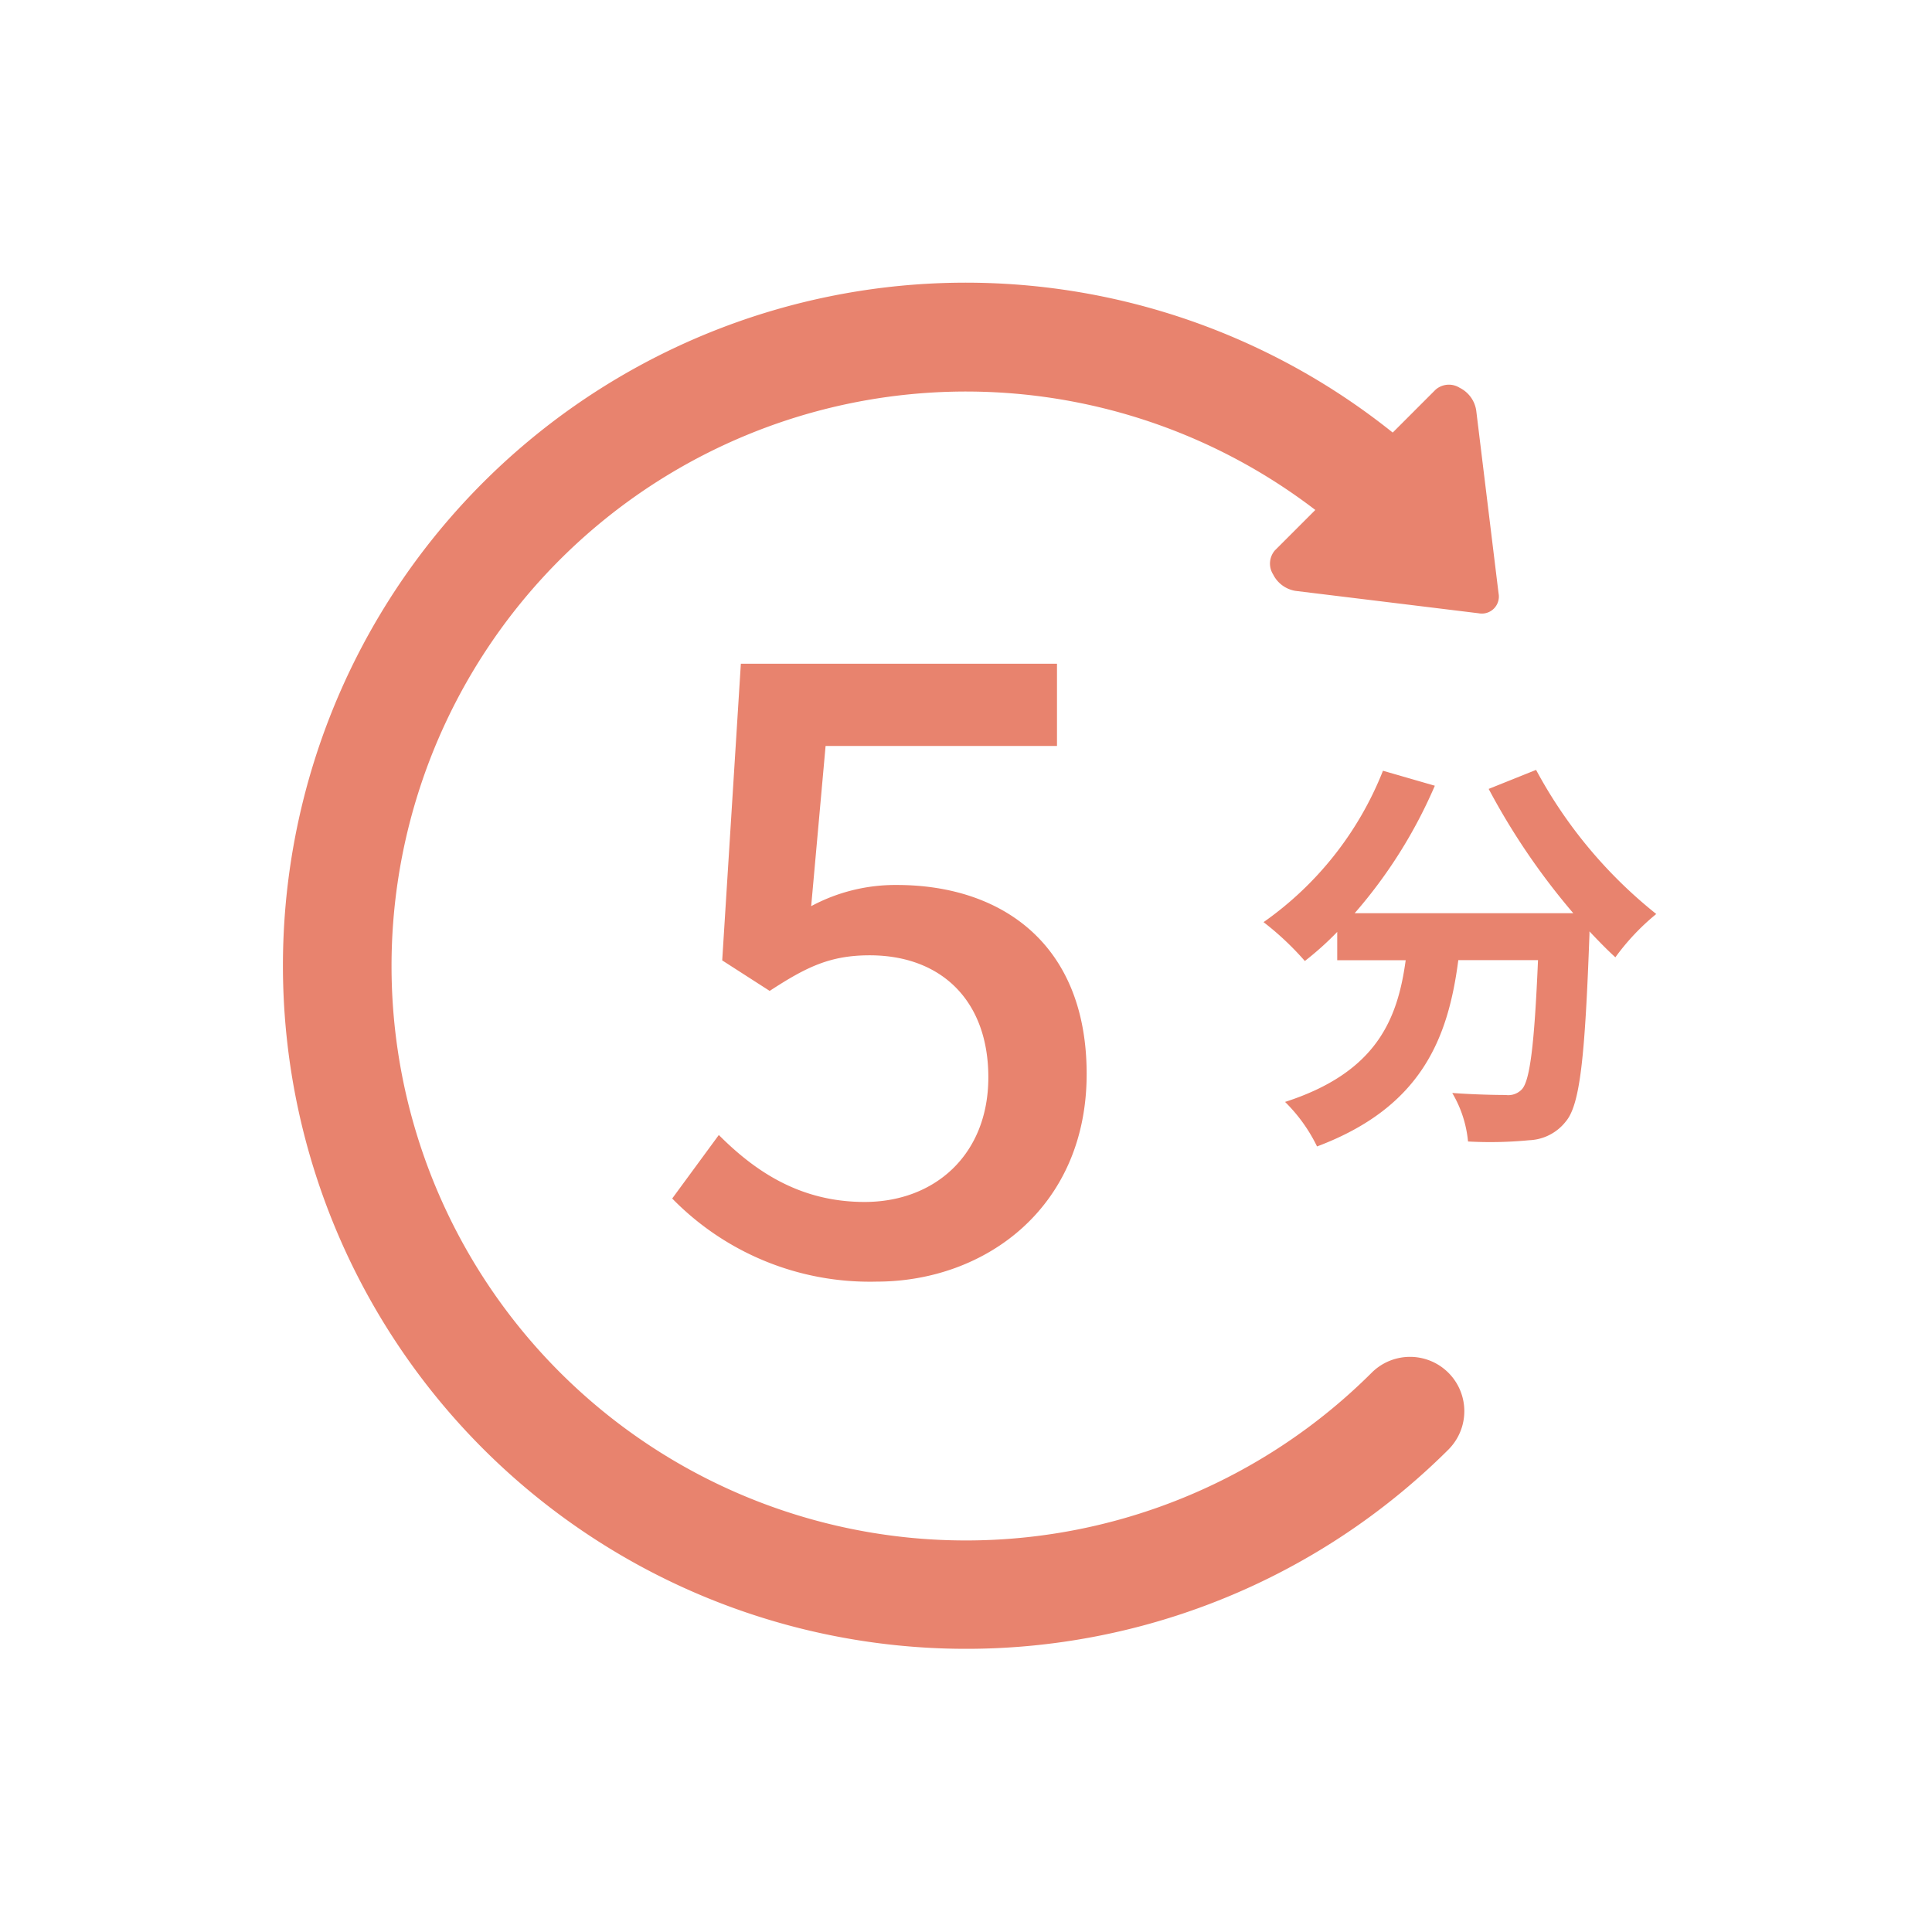 <svg xmlns="http://www.w3.org/2000/svg" width="152.728" height="152.728"><g fill="#e8836e"><path d="M117.682 62.365a54.342 54.342 0 006.688 9.824h-17.28a38.379 38.379 0 006.336-10.076l-4.1-1.184a26.532 26.532 0 01-9.44 11.968 22.885 22.885 0 013.264 3.072 24.11 24.11 0 002.56-2.3v2.24h5.412c-.64 4.672-2.3 8.864-9.536 11.2a12.749 12.749 0 012.528 3.52c8.288-3.116 10.368-8.584 11.168-14.728h6.3c-.284 6.688-.64 9.536-1.276 10.212a1.484 1.484 0 01-1.28.448c-.8 0-2.464-.032-4.224-.16a9.2 9.2 0 011.248 3.836 32.013 32.013 0 004.832-.1 3.862 3.862 0 002.912-1.5c1.12-1.344 1.504-5.124 1.856-14.784v-.224c.7.736 1.376 1.44 2.048 2.048a18.228 18.228 0 013.232-3.424 36.845 36.845 0 01-9.5-11.392zm-48.396 38.95c8.643 0 16.616-5.9 16.616-16.415 0-10.318-6.767-14.941-15.008-14.941a14.061 14.061 0 00-6.769 1.675l1.139-12.663h18.293v-6.5H58.566l-1.474 23.45 3.752 2.412c2.881-1.876 4.757-2.814 7.906-2.814 5.628 0 9.38 3.551 9.38 9.648s-4.221 9.85-9.782 9.85c-5.159 0-8.71-2.479-11.524-5.293l-3.685 5.02a21.823 21.823 0 0016.147 6.571z"/><path d="M114.548 114.544A54.011 54.011 0 0126.32 56.047a53.983 53.983 0 0188.227-17.863 4.293 4.293 0 01-6.071 6.071 45.411 45.411 0 00-77.524 32.109 45.411 45.411 0 0077.524 32.109 4.293 4.293 0 016.07 6.071z"/><path d="M105.333 38.957l-4.543 4.544a1.6 1.6 0 00-.15 1.904 2.4 2.4 0 001.79 1.308l7.23.883 7.233.885a1.344 1.344 0 001.571-1.572l-.883-7.233-.884-7.231a2.4 2.4 0 00-1.308-1.79 1.6 1.6 0 00-1.904.15l-4.541 4.541"/></g></svg>